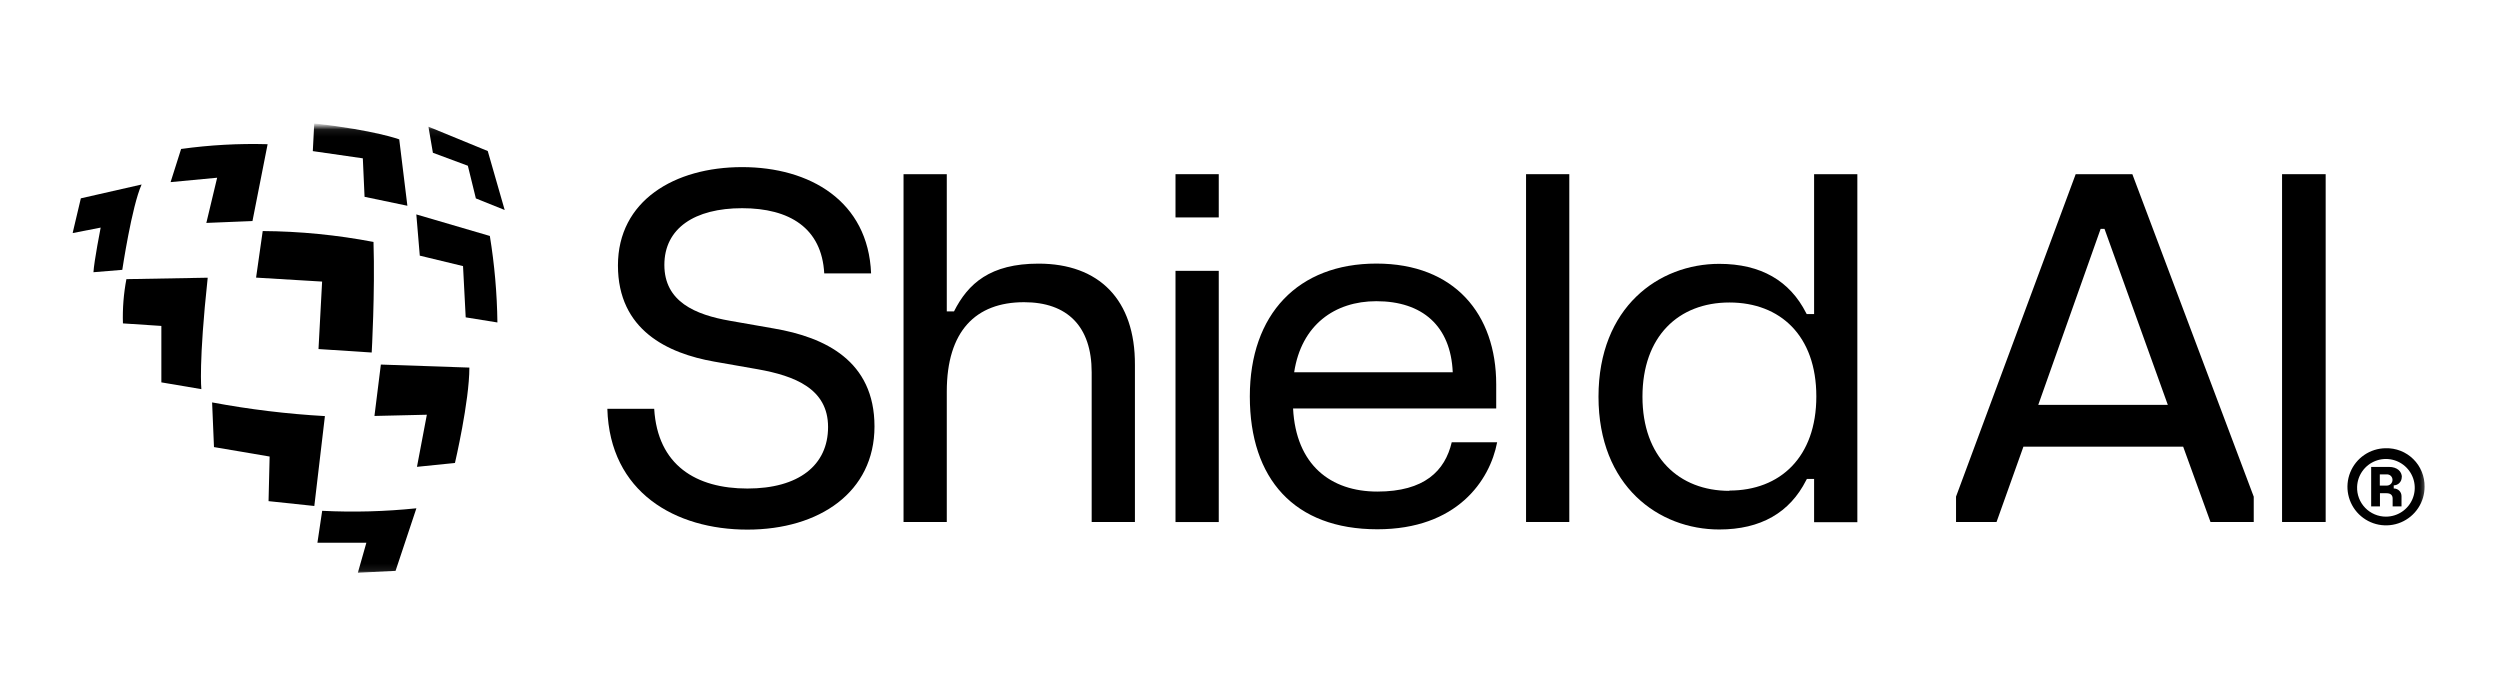 <svg width="357" height="100" viewBox="0 0 357 100" fill="none" xmlns="http://www.w3.org/2000/svg">
<mask id="mask0_2905_361" style="mask-type:luminance" maskUnits="userSpaceOnUse" x="10" y="18" width="337" height="64">
<path d="M346.599 18.09H10V81.91H346.599V18.09Z" fill="white"/>
</mask>
<g mask="url(#mask0_2905_361)">
<path d="M46.007 72.944L45.328 77.504H52.317L51.102 81.787L56.486 81.519L59.461 72.584C54.992 73.047 50.494 73.168 46.007 72.944Z" fill="black"/>
<path d="M53.47 59.398L60.954 59.223L59.543 66.665L64.968 66.109C64.968 66.109 67.027 57.308 67.027 52.491L54.386 52.059L53.47 59.408V59.398Z" fill="black"/>
<path d="M59.45 30.607L59.945 36.506L66.121 37.998L66.502 45.317L71.031 46.048C70.977 41.909 70.616 37.78 69.95 33.696L59.41 30.607H59.45Z" fill="black"/>
<path d="M18.05 39.862C17.653 41.944 17.487 44.064 17.556 46.182L23.042 46.542V54.602L28.755 55.57C28.755 55.57 28.343 51.885 29.661 39.656L18.05 39.862Z" fill="black"/>
<path d="M52.059 28.106L58.174 29.383L57.011 19.902C57.011 19.902 53.645 18.626 44.874 17.617L44.669 21.58L51.812 22.61L52.059 28.106Z" fill="black"/>
<path d="M53.079 50.339C53.079 50.339 53.563 41.754 53.336 34.548C48.121 33.551 42.825 33.031 37.515 32.994L36.568 39.644L45.997 40.21L45.482 49.845L53.079 50.339Z" fill="black"/>
<path d="M61.18 18.09L61.818 21.816L66.81 23.669L67.953 28.332L72.07 29.989L69.651 21.569L61.18 18.09Z" fill="black"/>
<path d="M29.465 31.833L36.053 31.565L38.215 20.592C34.086 20.476 29.954 20.703 25.863 21.272L24.36 26.007L31.009 25.379L29.465 31.833Z" fill="black"/>
<path d="M11.544 28.322L10.371 33.283L14.375 32.501C14.375 32.501 13.428 37.329 13.346 38.873L17.463 38.533C17.463 38.533 18.822 29.444 20.222 26.346L11.544 28.322Z" fill="black"/>
<path d="M30.289 57.473L30.557 63.844L38.503 65.193L38.349 71.564L44.885 72.254L46.398 59.418C41.01 59.114 35.646 58.464 30.34 57.473H30.289Z" fill="black"/>
<path d="M196.684 70.197C190.025 70.197 185.063 66.399 184.651 58.329H213.659V54.88C213.659 44.875 207.719 37.639 196.551 37.639C185.382 37.639 178.475 44.844 178.475 56.61C178.475 68.375 184.816 75.581 196.684 75.581C208.069 75.581 212.753 68.612 213.792 63.156H207.307C206.35 67.233 203.416 70.197 196.684 70.197ZM196.551 43.012C203.097 43.012 207.173 46.532 207.451 53.161H184.806C185.835 46.398 190.601 43.012 196.54 43.012H196.551Z" fill="black"/>
<path d="M110.527 46.91L104.248 45.809C99.277 44.944 94.871 43.081 94.871 37.832C94.871 32.582 99.215 29.731 105.978 29.731C112.741 29.731 117.352 32.561 117.702 39.046H124.393C123.981 28.701 115.633 23.863 105.978 23.863C96.322 23.863 88.242 28.66 88.242 37.904C88.242 47.147 95.355 50.462 101.973 51.635L108.252 52.737C113.461 53.673 118.248 55.495 118.248 60.972C118.248 66.448 114.048 69.762 106.729 69.762C99.41 69.762 93.903 66.448 93.419 58.378H86.729C87.068 70.318 96.456 75.629 106.729 75.629C117.002 75.629 124.877 70.277 124.877 60.899C124.877 51.522 117.805 48.156 110.527 46.91Z" fill="black"/>
<path d="M148.304 37.647C141.408 37.647 138.238 40.478 136.23 44.472H135.201V24.873H129.025V74.54H135.201V55.918C135.201 47.292 139.318 43.154 146.236 43.154C152.412 43.154 155.891 46.603 155.891 53.16V74.54H162.067V52.12C162.119 42.794 156.941 37.647 148.304 37.647Z" fill="black"/>
<path d="M174.038 38.676H167.862V74.549H174.038V38.676Z" fill="black"/>
<path d="M174.038 24.873H167.862V31.049H174.038V24.873Z" fill="black"/>
<path d="M259.032 44.853H258.003C258.003 44.853 257.951 44.76 257.921 44.709C255.584 40.087 251.436 37.678 245.506 37.678C236.881 37.678 228.265 43.854 228.265 56.649C228.265 69.444 236.881 75.61 245.506 75.61C251.436 75.61 255.584 73.201 257.921 68.579L258.024 68.394H259.053V74.57H265.229V24.873H259.053V44.853H259.032ZM246.958 70.093C239.752 70.093 234.544 65.265 234.544 56.649C234.544 48.033 239.691 43.196 246.958 43.196C254.225 43.196 259.372 47.941 259.372 56.608C259.372 65.275 254.205 70.052 246.958 70.052V70.093Z" fill="black"/>
<path d="M342.987 68.138C342.987 67.324 342.308 66.676 341.155 66.676H338.602V72.317H339.858V70.433H340.794C341.361 70.433 341.669 70.691 341.669 71.195V72.317H342.936V70.876C342.939 70.728 342.913 70.581 342.86 70.444C342.806 70.306 342.722 70.181 342.621 70.077C342.516 69.972 342.392 69.889 342.254 69.834C342.117 69.778 341.972 69.751 341.824 69.754V69.311C341.974 69.31 342.127 69.278 342.267 69.218C342.407 69.159 342.534 69.072 342.638 68.963C342.745 68.853 342.829 68.724 342.885 68.583C342.941 68.441 342.969 68.29 342.967 68.138H342.987ZM340.794 69.342H339.838V67.746H340.794C340.904 67.735 341.013 67.746 341.117 67.781C341.222 67.815 341.318 67.871 341.397 67.945C341.478 68.019 341.542 68.109 341.585 68.21C341.629 68.31 341.651 68.419 341.649 68.529C341.649 68.639 341.626 68.748 341.583 68.85C341.54 68.951 341.476 69.043 341.397 69.119C341.316 69.195 341.222 69.254 341.117 69.292C341.016 69.331 340.904 69.347 340.794 69.342Z" fill="black"/>
<path d="M224.096 24.873H217.92V74.54H224.096V24.873Z" fill="black"/>
<path d="M340.659 64.008C339.573 64.021 338.513 64.354 337.615 64.968C336.717 65.581 336.022 66.447 335.615 67.455C335.208 68.464 335.109 69.57 335.33 70.635C335.552 71.699 336.083 72.675 336.857 73.438C337.632 74.201 338.614 74.718 339.683 74.923C340.751 75.128 341.855 75.013 342.857 74.591C343.859 74.169 344.714 73.46 345.314 72.553C345.915 71.647 346.233 70.582 346.23 69.495C346.24 68.764 346.103 68.039 345.826 67.362C345.551 66.686 345.139 66.073 344.617 65.56C344.099 65.047 343.478 64.645 342.799 64.379C342.117 64.112 341.39 63.986 340.659 64.008ZM340.71 73.777C340.158 73.777 339.611 73.666 339.103 73.45C338.591 73.234 338.131 72.918 337.747 72.52C337.363 72.123 337.063 71.652 336.864 71.135C336.666 70.619 336.574 70.068 336.595 69.515C336.623 68.708 336.887 67.926 337.358 67.268C337.826 66.611 338.48 66.105 339.232 65.816C339.988 65.526 340.81 65.465 341.601 65.639C342.389 65.814 343.109 66.217 343.671 66.799C344.231 67.38 344.61 68.113 344.757 68.908C344.905 69.702 344.816 70.523 344.5 71.266C344.185 72.01 343.656 72.645 342.984 73.092C342.31 73.538 341.519 73.776 340.71 73.777Z" fill="black"/>
<path d="M332.105 24.873H325.878V74.54H332.105V24.873Z" fill="black"/>
<path d="M296.407 24.873L279.321 70.916V74.54H285.106L288.944 63.783H311.756L315.658 74.54H321.834V70.927L304.499 24.873H296.407ZM291.065 57.812L299.968 32.686H300.525L309.563 57.812H291.065Z" fill="black"/>
</g>
</svg>
